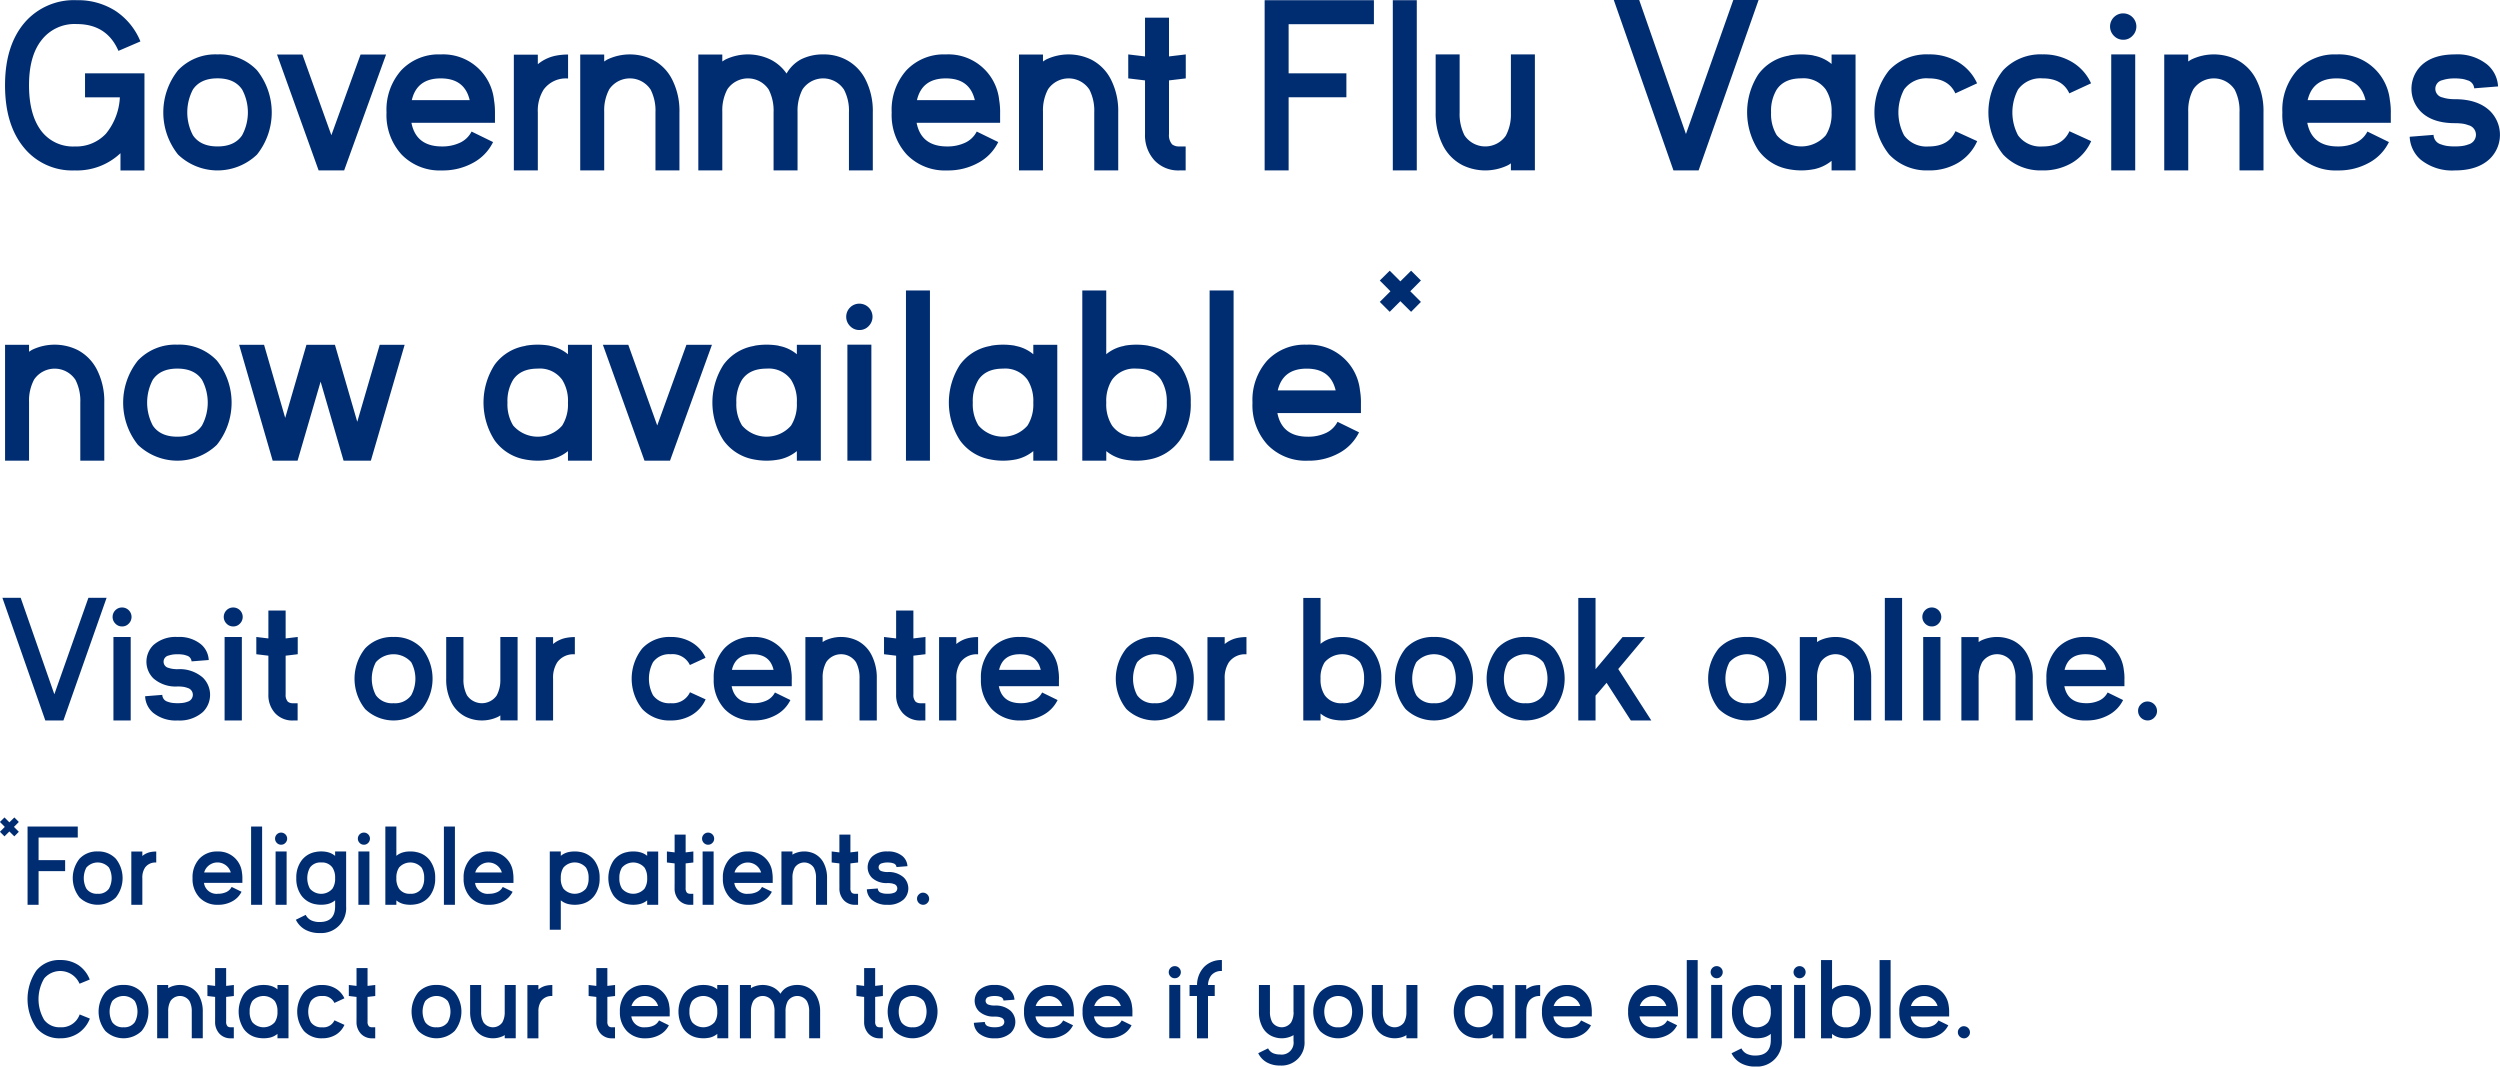 <svg xmlns="http://www.w3.org/2000/svg" width="516.781" height="220.468" viewBox="0 0 516.781 220.468">
  <defs>
    <style>
      .cls-1 {
        fill: #002d72;
        fill-rule: evenodd;
      }
    </style>
  </defs>
  <path id="Government_Flu_Vaccines_now_available_Visit_our_centre_or_boo_copy" data-name="Government Flu Vaccines now available*  Visit our centre or boo copy" class="cls-1" d="M257.574,298.041a12.861,12.861,0,0,1-10.525-4.738c-2.588-3.15-3.883-7.423-3.883-12.869q0-8.132,3.981-12.869a13.442,13.442,0,0,1,10.842-4.713,14.394,14.394,0,0,1,7.985,2.2,13.78,13.78,0,0,1,5.177,6.324l-4.542,1.954c-1.587-3.688-4.469-5.543-8.62-5.543a8.62,8.62,0,0,0-7.277,3.321c-1.734,2.2-2.588,5.3-2.588,9.328s0.83,7.13,2.466,9.353a8.209,8.209,0,0,0,6.984,3.3,8.4,8.4,0,0,0,6.447-2.637,12.81,12.81,0,0,0,2.881-7.521h-7.2v-4.957h12.284v20.073h-4.958v-3.566A13.091,13.091,0,0,1,257.574,298.041Zm29.516-4.958c2.344,0,4.029-.757,5.079-2.3a9.974,9.974,0,0,0,0-9.475c-1.05-1.538-2.735-2.3-5.079-2.3s-4.029.757-5.079,2.3a10.153,10.153,0,0,0,0,9.475C283.061,292.326,284.746,293.083,287.09,293.083Zm0-19.023a10.648,10.648,0,0,1,8.156,3.273,13.976,13.976,0,0,1,0,17.435,11.8,11.8,0,0,1-16.312,0,13.972,13.972,0,0,1,0-17.435A10.645,10.645,0,0,1,287.09,274.06Zm29.567,0.025h5.274l-8.669,23.956h-5.274l-8.6-23.956h5.25l5.983,16.678Zm10.593,9.426h11.965c-0.708-3-2.686-4.493-5.983-4.493S327.958,280.507,327.25,283.511Zm17.191,2.539V288.2H327.176c0.635,3.248,2.735,4.884,6.3,4.884a8.561,8.561,0,0,0,3.809-.806,5.092,5.092,0,0,0,2.32-2.271l4.444,2.174a9.666,9.666,0,0,1-4.151,4.3,12.9,12.9,0,0,1-6.422,1.563,10.957,10.957,0,0,1-8.327-3.273,12.1,12.1,0,0,1-3.126-8.718,12.274,12.274,0,0,1,3.052-8.717,10.648,10.648,0,0,1,8.156-3.273,10.552,10.552,0,0,1,11.014,9.451,14.4,14.4,0,0,1,.195,2.32v0.219Zm8.858,0v11.991h-4.957V274.109H353.3v1.978a8.42,8.42,0,0,1,3.566-1.734l0.244-.048a13.118,13.118,0,0,1,2.442-.22v4.957a5.674,5.674,0,0,0-5.055,2.3A8.17,8.17,0,0,0,353.3,286.05Zm23.66-10.94a9.363,9.363,0,0,1,4.127,4.176,14.331,14.331,0,0,1,1.489,6.764v11.991h-4.957V286.05a9.589,9.589,0,0,0-1-4.713,5.142,5.142,0,0,0-8.547-.073,9.212,9.212,0,0,0-1.05,4.616v12.161h-4.957V274.085h4.957v1.441c0.22-.147.44-0.293,0.659-0.416A10.777,10.777,0,0,1,376.959,275.11Zm14.475,10.77v12.161h-4.957V274.085h4.957v1.441c0.22-.147.44-0.293,0.659-0.416a10.777,10.777,0,0,1,9.28,0,8.885,8.885,0,0,1,3.345,2.906,7.61,7.61,0,0,1,2.931-2.906,10.053,10.053,0,0,1,4.639-1.05,9.913,9.913,0,0,1,4.64,1.05,9.358,9.358,0,0,1,4.127,4.176,14.331,14.331,0,0,1,1.49,6.764v11.991h-4.933V286.05a9.306,9.306,0,0,0-1.026-4.713,5.149,5.149,0,0,0-8.571-.048,9.642,9.642,0,0,0-1.026,4.664v12.088h-4.957V286.05a9.589,9.589,0,0,0-1-4.713,5.142,5.142,0,0,0-8.547-.073A9.223,9.223,0,0,0,391.434,285.88Zm40.235-2.369h11.965c-0.708-3-2.686-4.493-5.983-4.493S432.377,280.507,431.669,283.511Zm17.191,2.539V288.2H431.6c0.635,3.248,2.735,4.884,6.3,4.884a8.561,8.561,0,0,0,3.809-.806,5.1,5.1,0,0,0,2.32-2.271l4.444,2.174a9.666,9.666,0,0,1-4.151,4.3,12.9,12.9,0,0,1-6.422,1.563,10.96,10.96,0,0,1-8.328-3.273,12.105,12.105,0,0,1-3.125-8.718,12.274,12.274,0,0,1,3.052-8.717,10.648,10.648,0,0,1,8.156-3.273,10.552,10.552,0,0,1,11.014,9.451,14.4,14.4,0,0,1,.195,2.32v0.219Zm18.8-10.94a9.358,9.358,0,0,1,4.127,4.176,14.331,14.331,0,0,1,1.49,6.764v11.991h-4.958V286.05a9.578,9.578,0,0,0-1-4.713,5.142,5.142,0,0,0-8.547-.073,9.233,9.233,0,0,0-1.05,4.616v12.161h-4.957V274.085h4.957v1.441c0.22-.147.44-0.293,0.66-0.416A10.775,10.775,0,0,1,467.657,275.11Zm11.155,13.578v-9.255l-3.468-.415V274.06l3.468,0.416v-8.01h4.957v8.01l3.467-.416v4.958l-3.467.415v11.111a2.838,2.838,0,0,0,.659,2.124,2.305,2.305,0,0,0,1.49.415h1.294v4.958h-1.294a6.718,6.718,0,0,1-5.153-2.076,7.652,7.652,0,0,1-1.953-5.421v-1.856Zm24.73-25.836H526.13v4.957H508.5v10.159h11.941v4.957H508.5v15.116h-4.958V262.852Zm26.49,0h4.957v35.189h-4.957V262.852ZM544.51,296.99a9.3,9.3,0,0,1-4.127-4.151,14.5,14.5,0,0,1-1.489-6.789V274.06h4.957v11.99a9.691,9.691,0,0,0,1,4.738,5.173,5.173,0,0,0,8.547.073,9.31,9.31,0,0,0,1.05-4.64V274.06h4.957v23.956h-4.957v-1.441a4.881,4.881,0,0,1-.659.415A10.768,10.768,0,0,1,544.51,296.99ZM600.423,262.8h5.226l-12.4,35.238h-5.2L575.71,262.8h5.25l9.671,27.716Zm20.311,23.272v-0.049a8.167,8.167,0,0,0-1.2-4.713,5.674,5.674,0,0,0-5.055-2.3c-2.344,0-4.029.757-5.079,2.3a8.509,8.509,0,0,0-1.172,4.737,8.367,8.367,0,0,0,1.172,4.713,6.717,6.717,0,0,0,10.134.025A8.167,8.167,0,0,0,620.734,286.075Zm0-10.037v-1.953h4.957v23.956h-4.957v-1.978a8.422,8.422,0,0,1-3.541,1.709l-0.269.049a13.663,13.663,0,0,1-4.884,0l-0.268-.049a9.849,9.849,0,0,1-6.2-3.932,14.45,14.45,0,0,1,0-15.628,9.814,9.814,0,0,1,6.276-3.883l0.244-.073a14.706,14.706,0,0,1,4.786,0l0.245,0.073A8.023,8.023,0,0,1,620.734,276.038Zm20.067,22a10.645,10.645,0,0,1-8.156-3.273,13.972,13.972,0,0,1,0-17.435,10.645,10.645,0,0,1,8.156-3.273,11.476,11.476,0,0,1,6.056,1.563,9.808,9.808,0,0,1,3.956,4.42l-4.493,2.076c-0.953-2.076-2.809-3.1-5.519-3.1a5.72,5.72,0,0,0-5.08,2.3,10.161,10.161,0,0,0,0,9.475,5.72,5.72,0,0,0,5.08,2.3c2.735,0,4.591-1.05,5.543-3.15l4.493,2.051a9.887,9.887,0,0,1-3.931,4.469A11.665,11.665,0,0,1,640.8,298.041Zm23.559,0a10.648,10.648,0,0,1-8.156-3.273,13.976,13.976,0,0,1,0-17.435,10.648,10.648,0,0,1,8.156-3.273,11.471,11.471,0,0,1,6.056,1.563,9.8,9.8,0,0,1,3.956,4.42l-4.493,2.076c-0.952-2.076-2.808-3.1-5.519-3.1a5.718,5.718,0,0,0-5.079,2.3,10.161,10.161,0,0,0,0,9.475,5.718,5.718,0,0,0,5.079,2.3c2.735,0,4.591-1.05,5.543-3.15l4.494,2.051a9.884,9.884,0,0,1-3.932,4.469A11.663,11.663,0,0,1,664.36,298.041Zm16.673-27.009a2.581,2.581,0,0,1-1.929-.805,2.713,2.713,0,0,1,0-3.859,2.652,2.652,0,0,1,1.929-.781,2.711,2.711,0,0,1,1.9,4.64A2.528,2.528,0,0,1,681.033,271.032Zm-2.491,27.009V274.06H683.5v23.981h-4.958ZM704.4,275.11a9.358,9.358,0,0,1,4.127,4.176,14.331,14.331,0,0,1,1.49,6.764v11.991h-4.958V286.05a9.578,9.578,0,0,0-1-4.713,5.142,5.142,0,0,0-8.547-.073,9.233,9.233,0,0,0-1.05,4.616v12.161H689.5V274.085h4.957v1.441c0.22-.147.44-0.293,0.66-0.416A10.775,10.775,0,0,1,704.4,275.11Zm14.744,8.4H731.11c-0.708-3-2.686-4.493-5.983-4.493S719.852,280.507,719.144,283.511Zm17.191,2.539V288.2H719.071c0.635,3.248,2.735,4.884,6.3,4.884a8.563,8.563,0,0,0,3.81-.806,5.094,5.094,0,0,0,2.319-2.271l4.445,2.174a9.668,9.668,0,0,1-4.152,4.3,12.894,12.894,0,0,1-6.422,1.563,10.958,10.958,0,0,1-8.327-3.273,12.1,12.1,0,0,1-3.126-8.718,12.274,12.274,0,0,1,3.053-8.717,10.648,10.648,0,0,1,8.156-3.273,10.552,10.552,0,0,1,11.013,9.451,14.4,14.4,0,0,1,.2,2.32v0.219Zm13.23,7.033a11.818,11.818,0,0,0,1.367-.073,5.658,5.658,0,0,0,1.441-.342,2.088,2.088,0,0,0,1.563-2,2.042,2.042,0,0,0-1.563-1.978,5.658,5.658,0,0,0-1.441-.342,11.818,11.818,0,0,0-1.367-.073c-3.053,0-5.372-.782-6.96-2.32a6.723,6.723,0,0,1,0-9.573c1.588-1.538,3.907-2.32,6.96-2.32a9.789,9.789,0,0,1,6.74,2.125,6.365,6.365,0,0,1,2.2,4.493l-4.932.391a1.883,1.883,0,0,0-1.49-1.685,4.607,4.607,0,0,0-1.27-.293,10.014,10.014,0,0,0-1.245-.073,10.149,10.149,0,0,0-1.27.073,7.286,7.286,0,0,0-1.294.293,1.817,1.817,0,0,0,0,3.565,7.286,7.286,0,0,0,1.294.293,10.149,10.149,0,0,0,1.27.073q4.725,0,7.252,2.418a6.927,6.927,0,0,1,0,9.89q-2.526,2.418-7.252,2.418a10.313,10.313,0,0,1-7.082-2.247,6.622,6.622,0,0,1-2.246-4.713l4.932-.391a2.1,2.1,0,0,0,1.588,1.978,5.66,5.66,0,0,0,1.44.342A11.836,11.836,0,0,0,749.565,293.083Zm-491.5,42.027a9.358,9.358,0,0,1,4.127,4.176,14.331,14.331,0,0,1,1.49,6.764v11.991h-4.957V346.05a9.577,9.577,0,0,0-1-4.713,5.141,5.141,0,0,0-8.546-.073,9.212,9.212,0,0,0-1.05,4.616v12.161h-4.958V334.085h4.958v1.441c0.219-.147.439-0.293,0.659-0.416A10.775,10.775,0,0,1,258.062,335.11Zm20.727,17.973c2.344,0,4.029-.757,5.079-2.3a9.974,9.974,0,0,0,0-9.475c-1.05-1.538-2.735-2.3-5.079-2.3s-4.029.757-5.079,2.3a10.161,10.161,0,0,0,0,9.475C274.76,352.326,276.445,353.083,278.789,353.083Zm0-19.023a10.648,10.648,0,0,1,8.156,3.273,13.972,13.972,0,0,1,0,17.435,11.8,11.8,0,0,1-16.312,0,13.972,13.972,0,0,1,0-17.435A10.648,10.648,0,0,1,278.789,334.06Zm41.825,0.025h5.153l-6.984,23.956h-5.641L308.4,341.7l-4.762,16.337H298.49l-6.935-23.956h5.153l4.371,15.116,4.395-15.116h5.885l4.616,15.921Zm38.914,11.99v-0.049a8.167,8.167,0,0,0-1.2-4.713,5.674,5.674,0,0,0-5.055-2.3c-2.344,0-4.029.757-5.079,2.3a8.509,8.509,0,0,0-1.172,4.737,8.367,8.367,0,0,0,1.172,4.713,6.717,6.717,0,0,0,10.134.025A8.167,8.167,0,0,0,359.528,346.075Zm0-10.037v-1.953h4.957v23.956h-4.957v-1.978a8.422,8.422,0,0,1-3.541,1.709l-0.269.049a13.663,13.663,0,0,1-4.884,0l-0.268-.049a9.849,9.849,0,0,1-6.2-3.932,14.45,14.45,0,0,1,0-15.628,9.814,9.814,0,0,1,6.276-3.883l0.244-.073a14.706,14.706,0,0,1,4.786,0l0.245,0.073A8.023,8.023,0,0,1,359.528,336.038Zm24.487-1.953h5.275l-8.669,23.956h-5.275l-8.6-23.956H372l5.982,16.678Zm22.827,11.99v-0.049a8.167,8.167,0,0,0-1.2-4.713,5.674,5.674,0,0,0-5.055-2.3c-2.344,0-4.029.757-5.079,2.3a8.5,8.5,0,0,0-1.173,4.737,8.359,8.359,0,0,0,1.173,4.713,6.717,6.717,0,0,0,10.134.025A8.167,8.167,0,0,0,406.842,346.075Zm0-10.037v-1.953H411.8v23.956h-4.957v-1.978a8.416,8.416,0,0,1-3.541,1.709l-0.268.049a13.663,13.663,0,0,1-4.884,0l-0.269-.049a9.846,9.846,0,0,1-6.2-3.932,14.445,14.445,0,0,1,0-15.628,9.812,9.812,0,0,1,6.275-3.883l0.245-.073a14.706,14.706,0,0,1,4.786,0l0.244,0.073A8.023,8.023,0,0,1,406.842,336.038Zm12.936-5.006a2.581,2.581,0,0,1-1.929-.805,2.713,2.713,0,0,1,0-3.859,2.652,2.652,0,0,1,1.929-.781,2.711,2.711,0,0,1,1.9,4.64A2.528,2.528,0,0,1,419.778,331.032Zm-2.49,27.009V334.06h4.957v23.981h-4.957ZM429.4,322.852h4.957v35.189H429.4V322.852Zm26.322,23.223v-0.049a8.175,8.175,0,0,0-1.2-4.713,5.674,5.674,0,0,0-5.055-2.3c-2.345,0-4.03.757-5.08,2.3a8.509,8.509,0,0,0-1.172,4.737,8.367,8.367,0,0,0,1.172,4.713,6.718,6.718,0,0,0,10.135.025A8.175,8.175,0,0,0,455.719,346.075Zm0-10.037v-1.953h4.957v23.956h-4.957v-1.978a8.416,8.416,0,0,1-3.541,1.709l-0.268.049a13.663,13.663,0,0,1-4.884,0l-0.269-.049a9.846,9.846,0,0,1-6.2-3.932,14.445,14.445,0,0,1,0-15.628,9.812,9.812,0,0,1,6.275-3.883l0.245-.073a14.706,14.706,0,0,1,4.786,0l0.244,0.073A8.023,8.023,0,0,1,455.719,336.038Zm21.337,17.045a5.7,5.7,0,0,0,5.079-2.32,8.367,8.367,0,0,0,1.172-4.713,8.509,8.509,0,0,0-1.172-4.737c-1.05-1.538-2.735-2.3-5.079-2.3a5.674,5.674,0,0,0-5.055,2.3,8.167,8.167,0,0,0-1.2,4.713v0.049a8.167,8.167,0,0,0,1.2,4.713A5.674,5.674,0,0,0,477.056,353.083Zm11.208-7.033a12.851,12.851,0,0,1-2.271,7.79,9.968,9.968,0,0,1-6.227,3.932l-0.268.049a13.663,13.663,0,0,1-4.884,0l-0.245-.049a8.379,8.379,0,0,1-3.565-1.709v1.978h-4.957V322.852H470.8v13.186a7.993,7.993,0,0,1,3.639-1.709l0.219-.073a14.712,14.712,0,0,1,4.787,0l0.244,0.073a9.814,9.814,0,0,1,6.276,3.883A12.8,12.8,0,0,1,488.264,346.05Zm3.9-23.2h4.958v35.189h-4.958V322.852Zm14.088,20.659h11.966c-0.708-3-2.686-4.493-5.983-4.493S506.962,340.507,506.253,343.511Zm17.192,2.539V348.2H506.18c0.635,3.248,2.735,4.884,6.3,4.884a8.563,8.563,0,0,0,3.81-.806,5.1,5.1,0,0,0,2.32-2.271l4.444,2.174a9.666,9.666,0,0,1-4.151,4.3,12.9,12.9,0,0,1-6.423,1.563,10.958,10.958,0,0,1-8.327-3.273,12.105,12.105,0,0,1-3.125-8.718,12.274,12.274,0,0,1,3.052-8.717,10.648,10.648,0,0,1,8.156-3.273,10.552,10.552,0,0,1,11.013,9.451,14.284,14.284,0,0,1,.2,2.32v0.219Zm10.372-27.276,2.027,2.027-2.2,2.222,2.2,2.2-2.027,2.051-2.222-2.2-2.2,2.2-2.051-2.051,2.2-2.2-2.2-2.222,2.051-2.027,2.2,2.2ZM260.4,386.385h3.76l-8.926,25.356h-3.743l-8.873-25.356H246.4l6.959,19.943Zm6.967,5.921a1.855,1.855,0,0,1-1.388-.58,1.951,1.951,0,0,1,0-2.776,1.908,1.908,0,0,1,1.388-.562,1.95,1.95,0,0,1,1.37,3.338A1.816,1.816,0,0,1,267.368,392.306Zm-1.793,19.435V394.485h3.568v17.256h-3.568Zm13.27-3.568a8.581,8.581,0,0,0,.984-0.052,4.084,4.084,0,0,0,1.036-.246,1.5,1.5,0,0,0,1.125-1.441,1.468,1.468,0,0,0-1.125-1.423,4.042,4.042,0,0,0-1.036-.246,8.35,8.35,0,0,0-.984-0.053,6.919,6.919,0,0,1-5.008-1.669,4.837,4.837,0,0,1,0-6.889,6.919,6.919,0,0,1,5.008-1.669,7.04,7.04,0,0,1,4.849,1.529,4.579,4.579,0,0,1,1.582,3.233l-3.55.281a1.353,1.353,0,0,0-1.072-1.212,3.3,3.3,0,0,0-.913-0.211,7.258,7.258,0,0,0-.9-0.053,7.345,7.345,0,0,0-.914.053,5.258,5.258,0,0,0-.931.211,1.307,1.307,0,0,0,0,2.565,5.258,5.258,0,0,0,.931.211,7.345,7.345,0,0,0,.914.053,7.258,7.258,0,0,1,5.218,1.739,4.985,4.985,0,0,1,0,7.117,7.254,7.254,0,0,1-5.218,1.74,7.417,7.417,0,0,1-5.1-1.617,4.765,4.765,0,0,1-1.617-3.391l3.55-.282a1.506,1.506,0,0,0,1.142,1.424,4.092,4.092,0,0,0,1.037.246A8.556,8.556,0,0,0,278.845,408.173Zm11.5-15.867a1.856,1.856,0,0,1-1.388-.58,1.951,1.951,0,0,1,0-2.776,1.91,1.91,0,0,1,1.388-.562,1.95,1.95,0,0,1,1.371,3.338A1.818,1.818,0,0,1,290.342,392.306Zm-1.792,19.435V394.485h3.567v17.256H288.55Zm9.052-6.73v-6.66l-2.495-.3v-3.567l2.495,0.3V389.02h3.567v5.764l2.5-.3v3.567l-2.5.3v8a2.044,2.044,0,0,0,.474,1.529,1.664,1.664,0,0,0,1.072.3h0.932v3.568h-0.932a4.831,4.831,0,0,1-3.707-1.494,5.5,5.5,0,0,1-1.406-3.9v-1.335Zm25.873,3.162a4.094,4.094,0,0,0,3.655-1.651,7.179,7.179,0,0,0,0-6.818,4.869,4.869,0,0,0-7.31,0,7.307,7.307,0,0,0,0,6.818A4.094,4.094,0,0,0,323.475,408.173Zm0-13.688a7.665,7.665,0,0,1,5.869,2.355,10.058,10.058,0,0,1,0,12.546,8.491,8.491,0,0,1-11.738,0,10.054,10.054,0,0,1,0-12.546A7.662,7.662,0,0,1,323.475,394.485Zm14.925,16.5A6.682,6.682,0,0,1,335.431,408a10.425,10.425,0,0,1-1.072-4.885v-8.628h3.567v8.628a6.977,6.977,0,0,0,.72,3.409,3.722,3.722,0,0,0,6.15.052,6.7,6.7,0,0,0,.756-3.338v-8.751h3.567v17.238h-3.567v-1.037a3.486,3.486,0,0,1-.475.3A7.749,7.749,0,0,1,338.4,410.985Zm18.053-7.872v8.628h-3.567V394.52h3.567v1.424a6.035,6.035,0,0,1,2.565-1.248l0.176-.035a9.42,9.42,0,0,1,1.757-.158v3.567a4.082,4.082,0,0,0-3.637,1.651A5.881,5.881,0,0,0,356.453,403.113Zm24.309,8.628a7.662,7.662,0,0,1-5.869-2.355,10.054,10.054,0,0,1,0-12.546,7.662,7.662,0,0,1,5.869-2.355,8.254,8.254,0,0,1,4.358,1.125,7.049,7.049,0,0,1,2.846,3.18l-3.233,1.494a3.948,3.948,0,0,0-3.971-2.232,4.116,4.116,0,0,0-3.655,1.652,7.314,7.314,0,0,0,0,6.818,4.115,4.115,0,0,0,3.655,1.651,3.958,3.958,0,0,0,3.989-2.266l3.233,1.476a7.118,7.118,0,0,1-2.829,3.215A8.389,8.389,0,0,1,380.762,411.741Zm12.658-10.456h8.61c-0.51-2.161-1.933-3.233-4.3-3.233S393.929,399.124,393.42,401.285Zm12.37,1.828v1.546H393.367c0.457,2.337,1.968,3.514,4.533,3.514a6.179,6.179,0,0,0,2.742-.579,3.673,3.673,0,0,0,1.669-1.635l3.2,1.564a6.952,6.952,0,0,1-2.987,3.093,9.277,9.277,0,0,1-4.622,1.125,7.884,7.884,0,0,1-5.991-2.355,8.708,8.708,0,0,1-2.25-6.273,8.832,8.832,0,0,1,2.2-6.273,7.662,7.662,0,0,1,5.869-2.355,7.594,7.594,0,0,1,7.925,6.8,10.461,10.461,0,0,1,.14,1.67v0.158Zm13.537-7.872a6.729,6.729,0,0,1,2.97,3,10.318,10.318,0,0,1,1.072,4.868v8.628H419.8v-8.628a6.894,6.894,0,0,0-.721-3.392,3.7,3.7,0,0,0-6.15-.052,6.628,6.628,0,0,0-.755,3.321v8.751h-3.567V394.5h3.567v1.036c0.158-.1.316-0.21,0.474-0.3A7.749,7.749,0,0,1,419.327,395.241Zm8.036,9.77v-6.66l-2.5-.3v-3.567l2.5,0.3V389.02h3.568v5.764l2.5-.3v3.567l-2.5.3v8a2.044,2.044,0,0,0,.474,1.529,1.66,1.66,0,0,0,1.072.3h0.931v3.568h-0.931a4.834,4.834,0,0,1-3.708-1.494,5.508,5.508,0,0,1-1.406-3.9v-1.335Zm12.445-1.9v8.628h-3.567V394.52h3.567v1.424a6.039,6.039,0,0,1,2.566-1.248l0.176-.035a9.42,9.42,0,0,1,1.757-.158v3.567a4.082,4.082,0,0,0-3.638,1.651A5.889,5.889,0,0,0,439.808,403.113Zm8.842-1.828h8.61c-0.509-2.161-1.933-3.233-4.305-3.233S449.16,399.124,448.65,401.285Zm12.371,1.828v1.546H448.6c0.457,2.337,1.968,3.514,4.534,3.514a6.174,6.174,0,0,0,2.741-.579,3.668,3.668,0,0,0,1.669-1.635l3.2,1.564a6.952,6.952,0,0,1-2.987,3.093,9.276,9.276,0,0,1-4.621,1.125,7.886,7.886,0,0,1-5.992-2.355,8.708,8.708,0,0,1-2.249-6.273,8.836,8.836,0,0,1,2.2-6.273,7.665,7.665,0,0,1,5.869-2.355,7.594,7.594,0,0,1,7.925,6.8,10.346,10.346,0,0,1,.141,1.67v0.158Zm19.813,5.06a4.094,4.094,0,0,0,3.655-1.651,7.179,7.179,0,0,0,0-6.818,4.869,4.869,0,0,0-7.31,0,7.314,7.314,0,0,0,0,6.818A4.094,4.094,0,0,0,480.834,408.173Zm0-13.688a7.663,7.663,0,0,1,5.869,2.355,10.058,10.058,0,0,1,0,12.546,8.491,8.491,0,0,1-11.738,0,10.058,10.058,0,0,1,0-12.546A7.665,7.665,0,0,1,480.834,394.485Zm14.451,8.628v8.628h-3.567V394.52h3.567v1.424a6.035,6.035,0,0,1,2.565-1.248l0.176-.035a9.42,9.42,0,0,1,1.757-.158v3.567a4.081,4.081,0,0,0-3.637,1.651A5.881,5.881,0,0,0,495.285,403.113Zm24.309,5.06a4.105,4.105,0,0,0,3.655-1.669,6.019,6.019,0,0,0,.843-3.391,6.124,6.124,0,0,0-.843-3.409,4.85,4.85,0,0,0-7.293,0,5.883,5.883,0,0,0-.861,3.391v0.035a5.887,5.887,0,0,0,.861,3.392A4.082,4.082,0,0,0,519.594,408.173Zm8.065-5.06a9.249,9.249,0,0,1-1.634,5.605,7.168,7.168,0,0,1-4.481,2.829l-0.193.035a9.787,9.787,0,0,1-3.514,0l-0.176-.035a6.012,6.012,0,0,1-2.566-1.23v1.424h-3.567V386.42H515.1v9.488a5.752,5.752,0,0,1,2.619-1.23l0.158-.052a10.586,10.586,0,0,1,3.444,0l0.175,0.052a7.062,7.062,0,0,1,4.516,2.794A9.214,9.214,0,0,1,527.659,403.113Zm10.884,5.06a4.094,4.094,0,0,0,3.655-1.651,7.179,7.179,0,0,0,0-6.818,4.869,4.869,0,0,0-7.31,0,7.314,7.314,0,0,0,0,6.818A4.094,4.094,0,0,0,538.543,408.173Zm0-13.688a7.665,7.665,0,0,1,5.869,2.355,10.058,10.058,0,0,1,0,12.546,8.491,8.491,0,0,1-11.738,0,10.058,10.058,0,0,1,0-12.546A7.662,7.662,0,0,1,538.543,394.485Zm18.949,13.688a4.094,4.094,0,0,0,3.655-1.651,7.179,7.179,0,0,0,0-6.818,4.869,4.869,0,0,0-7.31,0,7.314,7.314,0,0,0,0,6.818A4.094,4.094,0,0,0,557.492,408.173Zm0-13.688a7.662,7.662,0,0,1,5.869,2.355,10.054,10.054,0,0,1,0,12.546,8.491,8.491,0,0,1-11.738,0,10.058,10.058,0,0,1,0-12.546A7.665,7.665,0,0,1,557.492,394.485Zm14.451,12.125v5.131h-3.567V386.42h3.567v14.725q1.9-2.241,5.588-6.642h4.639q-4.033,4.823-5.535,6.607l6.835,10.631h-4.235l-5.008-7.785C573.015,405.38,572.259,406.276,571.943,406.61Zm31.34,1.563a4.094,4.094,0,0,0,3.655-1.651,7.179,7.179,0,0,0,0-6.818,4.869,4.869,0,0,0-7.31,0,7.314,7.314,0,0,0,0,6.818A4.094,4.094,0,0,0,603.283,408.173Zm0-13.688a7.662,7.662,0,0,1,5.869,2.355,10.058,10.058,0,0,1,0,12.546,8.491,8.491,0,0,1-11.738,0,10.058,10.058,0,0,1,0-12.546A7.665,7.665,0,0,1,603.283,394.485Zm21.6,0.756a6.732,6.732,0,0,1,2.969,3,10.306,10.306,0,0,1,1.072,4.868v8.628H625.36v-8.628a6.906,6.906,0,0,0-.72-3.392,3.7,3.7,0,0,0-6.151-.052,6.628,6.628,0,0,0-.755,3.321v8.751h-3.567V394.5h3.567v1.036c0.158-.1.316-0.21,0.474-0.3A7.752,7.752,0,0,1,624.886,395.241Zm6.859-8.821h3.567v25.321h-3.567V386.42Zm9.72,5.886a1.855,1.855,0,0,1-1.388-.58,1.951,1.951,0,0,1,0-2.776,1.908,1.908,0,0,1,1.388-.562,1.95,1.95,0,0,1,1.37,3.338A1.816,1.816,0,0,1,641.465,392.306Zm-1.792,19.435V394.485h3.567v17.256h-3.567Zm18.611-16.5a6.729,6.729,0,0,1,2.97,3,10.318,10.318,0,0,1,1.071,4.868v8.628h-3.567v-8.628a6.906,6.906,0,0,0-.72-3.392,3.7,3.7,0,0,0-6.15-.052,6.638,6.638,0,0,0-.756,3.321v8.751h-3.567V394.5h3.567v1.036c0.158-.1.317-0.21,0.475-0.3A7.749,7.749,0,0,1,658.284,395.241Zm10.62,6.044h8.61c-0.51-2.161-1.933-3.233-4.305-3.233S669.413,399.124,668.9,401.285Zm12.37,1.828v1.546H668.851c0.457,2.337,1.968,3.514,4.533,3.514a6.179,6.179,0,0,0,2.742-.579,3.673,3.673,0,0,0,1.669-1.635l3.2,1.564a6.952,6.952,0,0,1-2.987,3.093,9.277,9.277,0,0,1-4.622,1.125,7.888,7.888,0,0,1-5.992-2.355,8.712,8.712,0,0,1-2.249-6.273,8.832,8.832,0,0,1,2.2-6.273,7.662,7.662,0,0,1,5.869-2.355,7.594,7.594,0,0,1,7.925,6.8,10.461,10.461,0,0,1,.14,1.67v0.158Zm4.787,4.709a1.981,1.981,0,0,1,1.95,1.95,1.857,1.857,0,0,1-.58,1.389,1.821,1.821,0,0,1-1.37.58,1.979,1.979,0,0,1-1.968-1.969,1.82,1.82,0,0,1,.579-1.37A1.857,1.857,0,0,1,686.061,407.822ZM245.086,431.789l0.931,0.932-1.01,1.022,1.01,1.01-0.931.943-1.022-1.01-1.01,1.01-0.943-.943,1.01-1.01-1.01-1.022,0.943-.932,1.01,1.011Zm2.73,1.875H258.2v2.279h-8.1v4.67h5.489v2.279H250.1v6.949h-2.279V433.664Zm14.5,13.9a2.613,2.613,0,0,0,2.335-1.056,4.585,4.585,0,0,0,0-4.355,3.111,3.111,0,0,0-4.67,0,4.676,4.676,0,0,0,0,4.355A2.615,2.615,0,0,0,262.312,447.562Zm0-8.745a4.9,4.9,0,0,1,3.75,1.5,6.425,6.425,0,0,1,0,8.015,5.423,5.423,0,0,1-7.5,0,6.425,6.425,0,0,1,0-8.015A4.9,4.9,0,0,1,262.312,438.817Zm9.233,5.512v5.512h-2.279v-11h2.279v0.91a3.859,3.859,0,0,1,1.639-.8l0.112-.022a6.084,6.084,0,0,1,1.123-.1v2.279a2.608,2.608,0,0,0-2.324,1.055A3.759,3.759,0,0,0,271.545,444.329Zm12.78-1.168h5.5A2.864,2.864,0,0,0,284.325,443.161Zm7.9,1.168v0.988h-7.937a2.607,2.607,0,0,0,2.9,2.245,3.939,3.939,0,0,0,1.751-.371,2.34,2.34,0,0,0,1.066-1.044l2.044,1a4.442,4.442,0,0,1-1.909,1.976,5.924,5.924,0,0,1-2.952.719,5.038,5.038,0,0,1-3.828-1.5,5.564,5.564,0,0,1-1.437-4.007,5.642,5.642,0,0,1,1.4-4.008,4.9,4.9,0,0,1,3.749-1.5,4.849,4.849,0,0,1,5.063,4.344,6.63,6.63,0,0,1,.09,1.067v0.1Zm1.8-10.665h2.279v16.177h-2.279V433.664Zm6.21,3.761a1.187,1.187,0,0,1-.887-0.371,1.247,1.247,0,0,1,0-1.773,1.22,1.22,0,0,1,.887-0.36,1.247,1.247,0,0,1,.876,2.133A1.163,1.163,0,0,1,300.239,437.425Zm-1.145,12.416V438.817h2.279v11.024h-2.279Zm9.432-8.745a2.621,2.621,0,0,0-2.335,1.066,4.564,4.564,0,0,0,0,4.344,3.075,3.075,0,0,0,4.658,0,3.687,3.687,0,0,0,.55-2.155v-0.045a3.736,3.736,0,0,0-.55-2.155A2.607,2.607,0,0,0,308.526,441.1Zm-1.123,8.643-0.123-.022a4.612,4.612,0,0,1-2.863-1.8,5.942,5.942,0,0,1-1.044-3.592,5.879,5.879,0,0,1,1.055-3.593,4.573,4.573,0,0,1,2.885-1.8l0.112-.022a6.046,6.046,0,0,1,2.2,0l0.1,0.022a3.8,3.8,0,0,1,1.672.8v-0.909h2.279v11.349a5.158,5.158,0,0,1-5.489,5.512,6.03,6.03,0,0,1-2.986-.707,4.7,4.7,0,0,1-1.92-2.043l2.043-1.01a2.421,2.421,0,0,0,1.291,1.2,4.008,4.008,0,0,0,1.572.28c2.144,0,3.21-1.077,3.21-3.233v-1.246a3.842,3.842,0,0,1-1.639.786l-0.123.022a5.786,5.786,0,0,1-1.111.1A6,6,0,0,1,307.4,449.739Zm9.951-12.314a1.184,1.184,0,0,1-.886-0.371,1.251,1.251,0,1,1,1.762,0A1.163,1.163,0,0,1,317.354,437.425Zm-1.145,12.416V438.817h2.279v11.024h-2.279Zm10.723-2.279a2.622,2.622,0,0,0,2.335-1.067,3.838,3.838,0,0,0,.539-2.166,3.9,3.9,0,0,0-.539-2.178,3.1,3.1,0,0,0-4.658,0,3.75,3.75,0,0,0-.55,2.166v0.023a3.748,3.748,0,0,0,.55,2.166A2.6,2.6,0,0,0,326.932,447.562Zm5.153-3.233a5.91,5.91,0,0,1-1.044,3.581,4.581,4.581,0,0,1-2.863,1.807l-0.123.022a6.228,6.228,0,0,1-2.245,0l-0.112-.022a3.842,3.842,0,0,1-1.639-.786v0.91H321.78V433.664h2.279v6.062a3.672,3.672,0,0,1,1.672-.786l0.1-.033a6.767,6.767,0,0,1,2.2,0l0.113,0.033a4.514,4.514,0,0,1,2.885,1.785A5.888,5.888,0,0,1,332.085,444.329Zm1.8-10.665h2.279v16.177h-2.279V433.664Zm6.479,9.5h5.5A2.864,2.864,0,0,0,340.365,443.161Zm7.9,1.168v0.988h-7.937a2.607,2.607,0,0,0,2.9,2.245,3.939,3.939,0,0,0,1.751-.371,2.34,2.34,0,0,0,1.066-1.044l2.043,1a4.439,4.439,0,0,1-1.908,1.976,5.924,5.924,0,0,1-2.952.719,5.038,5.038,0,0,1-3.828-1.5,5.564,5.564,0,0,1-1.437-4.007,5.642,5.642,0,0,1,1.4-4.008,4.9,4.9,0,0,1,3.749-1.5,4.849,4.849,0,0,1,5.063,4.344,6.63,6.63,0,0,1,.09,1.067v0.1Zm9.785-.023v0.045a3.694,3.694,0,0,0,.55,2.155,3.087,3.087,0,0,0,4.659-.011,3.846,3.846,0,0,0,.539-2.166,3.886,3.886,0,0,0-.539-2.178,3.087,3.087,0,0,0-4.659-.011A3.756,3.756,0,0,0,358.053,444.306Zm1.774,5.433-0.1-.022a3.806,3.806,0,0,1-1.673-.8v6.073h-2.279V438.817h2.279v0.909a3.842,3.842,0,0,1,1.639-.786l0.112-.022a6.294,6.294,0,0,1,2.246,0l0.123,0.022a4.615,4.615,0,0,1,2.863,1.8,5.947,5.947,0,0,1,1.044,3.593,5.868,5.868,0,0,1-1.056,3.592,4.57,4.57,0,0,1-2.885,1.8l-0.112.022A5.982,5.982,0,0,1,359.827,449.739Zm16.08-5.4v-0.023a3.75,3.75,0,0,0-.55-2.166,3.1,3.1,0,0,0-4.659,0,3.911,3.911,0,0,0-.538,2.178,3.846,3.846,0,0,0,.538,2.166,3.087,3.087,0,0,0,4.659.011A3.748,3.748,0,0,0,375.907,444.34Zm0-4.614v-0.9h2.279v11.013h-2.279v-0.91a3.861,3.861,0,0,1-1.628.786l-0.123.022a6.228,6.228,0,0,1-2.245,0l-0.124-.022a4.527,4.527,0,0,1-2.851-1.807,6.644,6.644,0,0,1,0-7.185,4.512,4.512,0,0,1,2.885-1.785l0.112-.033a6.773,6.773,0,0,1,2.2,0l0.112,0.033A3.685,3.685,0,0,1,375.907,439.726Zm5.674,5.815v-4.255l-1.594-.19v-2.279l1.594,0.191v-3.682h2.279v3.682l1.594-.191V441.1l-1.594.19v5.108a1.306,1.306,0,0,0,.3.977,1.064,1.064,0,0,0,.685.191h0.595v2.279h-0.595a3.088,3.088,0,0,1-2.369-.955,3.516,3.516,0,0,1-.9-2.492v-0.853Zm6.93-8.116a1.186,1.186,0,0,1-.887-0.371,1.245,1.245,0,0,1,0-1.773,1.218,1.218,0,0,1,.887-0.36,1.248,1.248,0,0,1,1.246,1.246,1.2,1.2,0,0,1-.371.887A1.161,1.161,0,0,1,388.511,437.425Zm-1.145,12.416V438.817h2.278v11.024h-2.278Zm6.591-6.68h5.5A2.864,2.864,0,0,0,393.957,443.161Zm7.9,1.168v0.988h-7.937a2.606,2.606,0,0,0,2.9,2.245,3.941,3.941,0,0,0,1.752-.371,2.34,2.34,0,0,0,1.066-1.044l2.043,1a4.439,4.439,0,0,1-1.908,1.976,5.928,5.928,0,0,1-2.953.719,5.041,5.041,0,0,1-3.828-1.5,5.564,5.564,0,0,1-1.436-4.007,5.642,5.642,0,0,1,1.4-4.008,4.9,4.9,0,0,1,3.749-1.5,4.849,4.849,0,0,1,5.063,4.344,6.63,6.63,0,0,1,.09,1.067v0.1Zm8.649-5.03a4.308,4.308,0,0,1,1.9,1.92,6.589,6.589,0,0,1,.685,3.11v5.512h-2.279v-5.512a4.407,4.407,0,0,0-.46-2.167,2.364,2.364,0,0,0-3.929-.034,4.23,4.23,0,0,0-.483,2.122v5.591h-2.279V438.828h2.279v0.662c0.1-.067.2-0.134,0.3-0.191A4.961,4.961,0,0,1,410.509,439.3Zm5.134,6.242v-4.255l-1.594-.19v-2.279l1.594,0.191v-3.682h2.279v3.682l1.594-.191V441.1l-1.594.19v5.108a1.306,1.306,0,0,0,.3.977,1.064,1.064,0,0,0,.685.191h0.595v2.279H418.91a3.088,3.088,0,0,1-2.369-.955,3.516,3.516,0,0,1-.9-2.492v-0.853Zm9.961,2.021a5.548,5.548,0,0,0,.628-0.034,2.658,2.658,0,0,0,.663-0.157,0.961,0.961,0,0,0,.718-0.921,0.939,0.939,0,0,0-.718-0.909,2.614,2.614,0,0,0-.663-0.157,5.324,5.324,0,0,0-.628-0.034,4.423,4.423,0,0,1-3.2-1.066,3.092,3.092,0,0,1,0-4.4,4.423,4.423,0,0,1,3.2-1.066,4.5,4.5,0,0,1,3.1.976,2.927,2.927,0,0,1,1.01,2.066l-2.267.18a0.866,0.866,0,0,0-.685-0.775,2.162,2.162,0,0,0-.584-0.135,4.711,4.711,0,0,0-.572-0.033,4.76,4.76,0,0,0-.584.033,3.387,3.387,0,0,0-.595.135,0.835,0.835,0,0,0,0,1.639,3.387,3.387,0,0,0,.595.135,4.76,4.76,0,0,0,.584.033,4.636,4.636,0,0,1,3.334,1.112,3.185,3.185,0,0,1,0,4.546,4.636,4.636,0,0,1-3.334,1.112,4.739,4.739,0,0,1-3.256-1.033,3.045,3.045,0,0,1-1.033-2.167l2.268-.179a0.963,0.963,0,0,0,.73.909,2.638,2.638,0,0,0,.662.157A5.553,5.553,0,0,0,425.6,447.562Zm7.346-.225a1.267,1.267,0,0,1,1.246,1.246,1.187,1.187,0,0,1-.371.887,1.161,1.161,0,0,1-.875.371,1.267,1.267,0,0,1-1.258-1.258,1.16,1.16,0,0,1,.371-0.875A1.186,1.186,0,0,1,432.95,447.337ZM254.608,475.162a3.961,3.961,0,0,0,3.985-2.65l2.11,0.854a6.385,6.385,0,0,1-2.38,3.008,6.562,6.562,0,0,1-3.715,1.067,6.127,6.127,0,0,1-4.962-2.178,10.478,10.478,0,0,1,0-11.832,6.119,6.119,0,0,1,4.962-2.167,6.6,6.6,0,0,1,3.7,1.033,6.373,6.373,0,0,1,2.369,3l-2.111.865a4.345,4.345,0,0,0-7.3-1.1,8.415,8.415,0,0,0,0,8.588A3.979,3.979,0,0,0,254.608,475.162Zm13.05,0a2.614,2.614,0,0,0,2.335-1.056,4.585,4.585,0,0,0,0-4.355,3.111,3.111,0,0,0-4.67,0,4.668,4.668,0,0,0,0,4.355A2.614,2.614,0,0,0,267.658,475.162Zm0-8.745a4.894,4.894,0,0,1,3.749,1.5,6.421,6.421,0,0,1,0,8.015,5.422,5.422,0,0,1-7.5,0,6.421,6.421,0,0,1,0-8.015A4.894,4.894,0,0,1,267.658,466.417Zm13.8,0.483a4.3,4.3,0,0,1,1.9,1.919,6.592,6.592,0,0,1,.684,3.11v5.512h-2.278v-5.512a4.406,4.406,0,0,0-.461-2.167,2.364,2.364,0,0,0-3.929-.034,4.241,4.241,0,0,0-.482,2.122v5.591h-2.279V466.428h2.279v0.662c0.1-.067.2-0.134,0.3-0.19A4.951,4.951,0,0,1,281.46,466.9Zm5.134,6.241v-4.255L285,468.7v-2.279l1.594,0.191v-3.682h2.279v3.682l1.594-.191V468.7l-1.594.19v5.108a1.306,1.306,0,0,0,.3.977,1.064,1.064,0,0,0,.685.191h0.6v2.279h-0.6a3.088,3.088,0,0,1-2.369-.955,3.516,3.516,0,0,1-.9-2.492v-0.853Zm12.89-1.2v-0.023a3.758,3.758,0,0,0-.55-2.166,3.1,3.1,0,0,0-4.659,0,3.911,3.911,0,0,0-.539,2.178,3.846,3.846,0,0,0,.539,2.166,3.087,3.087,0,0,0,4.659.011A3.756,3.756,0,0,0,299.484,471.94Zm0-4.614v-0.9h2.279v11.013h-2.279v-0.91a3.861,3.861,0,0,1-1.628.786l-0.123.022a6.228,6.228,0,0,1-2.245,0l-0.124-.022a4.527,4.527,0,0,1-2.851-1.807,6.644,6.644,0,0,1,0-7.185,4.512,4.512,0,0,1,2.885-1.785l0.112-.033a6.767,6.767,0,0,1,2.2,0l0.113,0.033A3.69,3.69,0,0,1,299.484,467.326Zm9.233,10.115a4.9,4.9,0,0,1-3.75-1.5,6.425,6.425,0,0,1,0-8.015,4.9,4.9,0,0,1,3.75-1.5,5.281,5.281,0,0,1,2.784.718,4.511,4.511,0,0,1,1.818,2.032l-2.065.954a2.522,2.522,0,0,0-2.537-1.425,2.627,2.627,0,0,0-2.335,1.055,4.668,4.668,0,0,0,0,4.355,2.626,2.626,0,0,0,2.335,1.056,2.528,2.528,0,0,0,2.548-1.448l2.065,0.943a4.55,4.55,0,0,1-1.807,2.054A5.358,5.358,0,0,1,308.717,477.441Zm7.11-4.3v-4.255l-1.594-.19v-2.279l1.594,0.191v-3.682h2.279v3.682l1.594-.191V468.7l-1.594.19v5.108a1.306,1.306,0,0,0,.3.977,1.064,1.064,0,0,0,.685.191h0.6v2.279h-0.6a3.088,3.088,0,0,1-2.369-.955,3.516,3.516,0,0,1-.9-2.492v-0.853Zm16.53,2.021a2.615,2.615,0,0,0,2.335-1.056,4.585,4.585,0,0,0,0-4.355,3.111,3.111,0,0,0-4.67,0,4.668,4.668,0,0,0,0,4.355A2.613,2.613,0,0,0,332.357,475.162Zm0-8.745a4.9,4.9,0,0,1,3.749,1.5,6.425,6.425,0,0,1,0,8.015,5.423,5.423,0,0,1-7.5,0,6.425,6.425,0,0,1,0-8.015A4.9,4.9,0,0,1,332.357,466.417Zm9.535,10.541a4.278,4.278,0,0,1-1.9-1.909,6.662,6.662,0,0,1-.684-3.12v-5.512h2.278v5.512a4.437,4.437,0,0,0,.461,2.177,2.377,2.377,0,0,0,3.929.034,4.283,4.283,0,0,0,.482-2.133v-5.59h2.279v11.012h-2.279v-0.662a2.2,2.2,0,0,1-.3.191A4.951,4.951,0,0,1,341.892,476.958Zm11.534-5.029v5.512h-2.279v-11h2.279v0.91a3.846,3.846,0,0,1,1.639-.8l0.112-.023a6.092,6.092,0,0,1,1.123-.1v2.279a2.61,2.61,0,0,0-2.324,1.055A3.759,3.759,0,0,0,353.426,471.929Zm11.972,1.212v-4.255l-1.594-.19v-2.279l1.594,0.191v-3.682h2.279v3.682l1.594-.191V468.7l-1.594.19v5.108a1.306,1.306,0,0,0,.3.977,1.064,1.064,0,0,0,.685.191h0.595v2.279h-0.595a3.088,3.088,0,0,1-2.369-.955,3.516,3.516,0,0,1-.9-2.492v-0.853Zm7.266-2.38h5.5A2.864,2.864,0,0,0,372.664,470.761Zm7.9,1.168v0.988H372.63a2.607,2.607,0,0,0,2.9,2.245,3.939,3.939,0,0,0,1.751-.371,2.34,2.34,0,0,0,1.066-1.044l2.043,1a4.439,4.439,0,0,1-1.908,1.976,5.924,5.924,0,0,1-2.952.719,5.038,5.038,0,0,1-3.828-1.5,5.56,5.56,0,0,1-1.437-4.007,5.642,5.642,0,0,1,1.4-4.008,4.9,4.9,0,0,1,3.749-1.5,4.849,4.849,0,0,1,5.063,4.344,6.63,6.63,0,0,1,.09,1.067v0.1Zm9.828,0.011v-0.023a3.75,3.75,0,0,0-.551-2.166,3.1,3.1,0,0,0-4.658,0,3.911,3.911,0,0,0-.539,2.178,3.846,3.846,0,0,0,.539,2.166,3.086,3.086,0,0,0,4.658.011A3.748,3.748,0,0,0,390.4,471.94Zm0-4.614v-0.9h2.278v11.013H390.4v-0.91a3.873,3.873,0,0,1-1.628.786l-0.124.022a6.228,6.228,0,0,1-2.245,0l-0.123-.022a4.527,4.527,0,0,1-2.852-1.807,6.644,6.644,0,0,1,0-7.185,4.517,4.517,0,0,1,2.885-1.785l0.113-.033a6.767,6.767,0,0,1,2.2,0l0.112,0.033A3.694,3.694,0,0,1,390.4,467.326Zm6.965,4.524v5.591h-2.279V466.428h2.279v0.662c0.1-.067.2-0.134,0.3-0.19a4.951,4.951,0,0,1,4.266,0,4.092,4.092,0,0,1,1.538,1.335,3.493,3.493,0,0,1,1.347-1.335,4.616,4.616,0,0,1,2.133-.483,4.553,4.553,0,0,1,2.133.483,4.3,4.3,0,0,1,1.9,1.919,6.592,6.592,0,0,1,.684,3.11v5.512h-2.267v-5.512a4.271,4.271,0,0,0-.472-2.167,2.367,2.367,0,0,0-3.94-.022,4.427,4.427,0,0,0-.471,2.144v5.557h-2.279v-5.512a4.407,4.407,0,0,0-.46-2.167,2.365,2.365,0,0,0-3.93-.034A4.241,4.241,0,0,0,397.36,471.85Zm23.4,1.291v-4.255l-1.594-.19v-2.279l1.594,0.191v-3.682h2.279v3.682l1.594-.191V468.7l-1.594.19v5.108a1.306,1.306,0,0,0,.3.977,1.064,1.064,0,0,0,.685.191h0.595v2.279h-0.595a3.088,3.088,0,0,1-2.369-.955,3.516,3.516,0,0,1-.9-2.492v-0.853Zm10.016,2.021a2.613,2.613,0,0,0,2.335-1.056,4.585,4.585,0,0,0,0-4.355,3.111,3.111,0,0,0-4.67,0,4.676,4.676,0,0,0,0,4.355A2.615,2.615,0,0,0,430.78,475.162Zm0-8.745a4.9,4.9,0,0,1,3.75,1.5,6.425,6.425,0,0,1,0,8.015,5.423,5.423,0,0,1-7.5,0,6.425,6.425,0,0,1,0-8.015A4.9,4.9,0,0,1,430.78,466.417Zm16.948,8.745a5.548,5.548,0,0,0,.628-0.034,2.658,2.658,0,0,0,.663-0.157,0.961,0.961,0,0,0,.718-0.921,0.939,0.939,0,0,0-.718-0.909,2.614,2.614,0,0,0-.663-0.157,5.324,5.324,0,0,0-.628-0.034,4.423,4.423,0,0,1-3.2-1.066,3.092,3.092,0,0,1,0-4.4,4.423,4.423,0,0,1,3.2-1.066,4.5,4.5,0,0,1,3.1.976,2.929,2.929,0,0,1,1.01,2.066l-2.267.18a0.866,0.866,0,0,0-.685-0.775,2.162,2.162,0,0,0-.584-0.135,4.711,4.711,0,0,0-.572-0.033,4.76,4.76,0,0,0-.584.033,3.387,3.387,0,0,0-.6.135,0.835,0.835,0,0,0,0,1.639,3.387,3.387,0,0,0,.6.135,4.76,4.76,0,0,0,.584.033,4.636,4.636,0,0,1,3.334,1.112,3.185,3.185,0,0,1,0,4.546,4.636,4.636,0,0,1-3.334,1.112,4.739,4.739,0,0,1-3.256-1.033,3.045,3.045,0,0,1-1.033-2.167l2.268-.179a0.963,0.963,0,0,0,.73.909,2.638,2.638,0,0,0,.662.157A5.553,5.553,0,0,0,447.728,475.162Zm8.491-4.4h5.5A2.864,2.864,0,0,0,456.219,470.761Zm7.9,1.168v0.988h-7.937a2.606,2.606,0,0,0,2.9,2.245,3.939,3.939,0,0,0,1.751-.371,2.342,2.342,0,0,0,1.067-1.044l2.043,1a4.439,4.439,0,0,1-1.908,1.976,5.928,5.928,0,0,1-2.953.719,5.039,5.039,0,0,1-3.828-1.5,5.564,5.564,0,0,1-1.437-4.007,5.643,5.643,0,0,1,1.4-4.008,4.894,4.894,0,0,1,3.749-1.5,4.851,4.851,0,0,1,5.063,4.344,6.63,6.63,0,0,1,.09,1.067v0.1Zm4.2-1.168h5.5A2.864,2.864,0,0,0,468.325,470.761Zm7.9,1.168v0.988h-7.937a2.607,2.607,0,0,0,2.9,2.245,3.939,3.939,0,0,0,1.751-.371,2.34,2.34,0,0,0,1.066-1.044l2.043,1a4.439,4.439,0,0,1-1.908,1.976,5.924,5.924,0,0,1-2.952.719,5.038,5.038,0,0,1-3.828-1.5,5.56,5.56,0,0,1-1.437-4.007,5.642,5.642,0,0,1,1.4-4.008,4.9,4.9,0,0,1,3.749-1.5,4.849,4.849,0,0,1,5.063,4.344,6.63,6.63,0,0,1,.09,1.067v0.1Zm8.764-6.9a1.186,1.186,0,0,1-.887-0.371,1.245,1.245,0,0,1,0-1.773,1.218,1.218,0,0,1,.887-0.36,1.193,1.193,0,0,1,.875.36,1.245,1.245,0,0,1,0,1.773A1.161,1.161,0,0,1,484.992,465.025Zm-1.146,12.416V466.417h2.279v11.024h-2.279Zm5.727,0V468.7h-1.537v-2.279h1.549a5.43,5.43,0,0,1,1.493-3.761,4.922,4.922,0,0,1,3.648-1.392v2.268a2.645,2.645,0,0,0-2.223.92,3.474,3.474,0,0,0-.651,1.965h1.392V468.7h-1.392v8.745h-2.279Zm19.955-5.434v-5.579h2.278v11.563a4.752,4.752,0,0,1-5.062,5.074,5.507,5.507,0,0,1-2.74-.651,4.333,4.333,0,0,1-1.773-1.9l2.043-1a2.127,2.127,0,0,0,1.111,1.033,3.629,3.629,0,0,0,1.359.236,2.467,2.467,0,0,0,2.784-2.8v-1.213c-0.1.068-.2,0.124-0.3,0.18a4.949,4.949,0,0,1-4.265,0,4.214,4.214,0,0,1-1.9-1.909,6.619,6.619,0,0,1-.685-3.12v-5.5h2.279v5.5a4.449,4.449,0,0,0,.46,2.177,2.377,2.377,0,0,0,3.929.034A4.293,4.293,0,0,0,509.528,472.007Zm9.232,3.155a2.614,2.614,0,0,0,2.335-1.056,4.585,4.585,0,0,0,0-4.355,3.111,3.111,0,0,0-4.67,0,4.668,4.668,0,0,0,0,4.355A2.614,2.614,0,0,0,518.76,475.162Zm0-8.745a4.894,4.894,0,0,1,3.749,1.5,6.421,6.421,0,0,1,0,8.015,5.423,5.423,0,0,1-7.5,0,6.425,6.425,0,0,1,0-8.015A4.9,4.9,0,0,1,518.76,466.417Zm9.536,10.541a4.275,4.275,0,0,1-1.9-1.909,6.662,6.662,0,0,1-.684-3.12v-5.512h2.279v5.512a4.449,4.449,0,0,0,.46,2.177,2.377,2.377,0,0,0,3.929.034,4.293,4.293,0,0,0,.483-2.133v-5.59h2.278v11.012h-2.278v-0.662a2.27,2.27,0,0,1-.3.191A4.949,4.949,0,0,1,528.3,476.958Zm22.38-5.018v-0.023a3.758,3.758,0,0,0-.55-2.166,3.1,3.1,0,0,0-4.659,0,3.911,3.911,0,0,0-.539,2.178,3.846,3.846,0,0,0,.539,2.166,3.087,3.087,0,0,0,4.659.011A3.756,3.756,0,0,0,550.676,471.94Zm0-4.614v-0.9h2.278v11.013h-2.278v-0.91a3.867,3.867,0,0,1-1.628.786l-0.124.022a6.228,6.228,0,0,1-2.245,0l-0.123-.022a4.527,4.527,0,0,1-2.852-1.807,6.644,6.644,0,0,1,0-7.185,4.517,4.517,0,0,1,2.885-1.785l0.113-.033a6.767,6.767,0,0,1,2.2,0l0.112,0.033A3.694,3.694,0,0,1,550.676,467.326Zm6.965,4.6v5.512h-2.279v-11h2.279v0.91a3.846,3.846,0,0,1,1.639-.8l0.112-.023a6.084,6.084,0,0,1,1.123-.1v2.279a2.608,2.608,0,0,0-2.324,1.055A3.759,3.759,0,0,0,557.641,471.929Zm5.649-1.168h5.5A2.864,2.864,0,0,0,563.29,470.761Zm7.9,1.168v0.988h-7.937a2.606,2.606,0,0,0,2.9,2.245,3.944,3.944,0,0,0,1.752-.371,2.34,2.34,0,0,0,1.066-1.044l2.043,1a4.439,4.439,0,0,1-1.908,1.976,5.928,5.928,0,0,1-2.953.719,5.041,5.041,0,0,1-3.828-1.5,5.564,5.564,0,0,1-1.437-4.007,5.643,5.643,0,0,1,1.4-4.008,4.894,4.894,0,0,1,3.749-1.5,4.849,4.849,0,0,1,5.063,4.344,6.63,6.63,0,0,1,.09,1.067v0.1Zm9.908-1.168h5.5A2.864,2.864,0,0,0,581.1,470.761Zm7.9,1.168v0.988h-7.936a2.606,2.606,0,0,0,2.9,2.245,3.939,3.939,0,0,0,1.751-.371,2.347,2.347,0,0,0,1.067-1.044l2.043,1a4.442,4.442,0,0,1-1.909,1.976,5.924,5.924,0,0,1-2.952.719,5.039,5.039,0,0,1-3.828-1.5,5.564,5.564,0,0,1-1.437-4.007,5.647,5.647,0,0,1,1.4-4.008,4.9,4.9,0,0,1,3.75-1.5,4.849,4.849,0,0,1,5.062,4.344,6.517,6.517,0,0,1,.09,1.067v0.1Zm1.8-10.665h2.279v16.177H590.8V461.264Zm6.21,3.761a1.184,1.184,0,0,1-.886-0.371,1.245,1.245,0,0,1,0-1.773,1.216,1.216,0,0,1,.886-0.36,1.247,1.247,0,0,1,.876,2.133A1.163,1.163,0,0,1,597.015,465.025Zm-1.145,12.416V466.417h2.279v11.024H595.87ZM605.3,468.7a2.623,2.623,0,0,0-2.335,1.066,4.564,4.564,0,0,0,0,4.344,3.075,3.075,0,0,0,4.658,0,3.687,3.687,0,0,0,.551-2.155v-0.045a3.736,3.736,0,0,0-.551-2.155A2.607,2.607,0,0,0,605.3,468.7Zm-1.123,8.643-0.123-.022a4.612,4.612,0,0,1-2.863-1.8,5.942,5.942,0,0,1-1.044-3.592,5.879,5.879,0,0,1,1.055-3.593,4.576,4.576,0,0,1,2.885-1.8l0.113-.022a6.041,6.041,0,0,1,2.2,0l0.1,0.022a3.811,3.811,0,0,1,1.673.8v-0.909h2.278v11.349a5.158,5.158,0,0,1-5.489,5.512,6.03,6.03,0,0,1-2.986-.707,4.7,4.7,0,0,1-1.92-2.043l2.043-1.01a2.421,2.421,0,0,0,1.291,1.2,4.008,4.008,0,0,0,1.572.28q3.216,0,3.211-3.233v-1.246a3.853,3.853,0,0,1-1.639.786l-0.124.022a5.786,5.786,0,0,1-1.111.1A6,6,0,0,1,604.179,477.339Zm9.952-12.314a1.186,1.186,0,0,1-.887-0.371,1.245,1.245,0,0,1,0-1.773,1.218,1.218,0,0,1,.887-0.36,1.246,1.246,0,0,1,.875,2.133A1.163,1.163,0,0,1,614.131,465.025Zm-1.146,12.416V466.417h2.279v11.024h-2.279Zm10.723-2.279a2.622,2.622,0,0,0,2.335-1.067,3.838,3.838,0,0,0,.539-2.166,3.9,3.9,0,0,0-.539-2.178,3.1,3.1,0,0,0-4.658,0,3.75,3.75,0,0,0-.55,2.166v0.023a3.748,3.748,0,0,0,.55,2.166A2.6,2.6,0,0,0,623.708,475.162Zm5.153-3.233a5.91,5.91,0,0,1-1.044,3.581,4.581,4.581,0,0,1-2.862,1.807l-0.124.022a6.228,6.228,0,0,1-2.245,0l-0.112-.022a3.842,3.842,0,0,1-1.639-.786v0.91h-2.279V461.264h2.279v6.062a3.672,3.672,0,0,1,1.672-.786l0.1-.033a6.773,6.773,0,0,1,2.2,0l0.112,0.033a4.514,4.514,0,0,1,2.885,1.785A5.888,5.888,0,0,1,628.861,471.929Zm1.8-10.665h2.279v16.177h-2.279V461.264Zm6.479,9.5h5.5A2.864,2.864,0,0,0,637.141,470.761Zm7.9,1.168v0.988h-7.936a2.606,2.606,0,0,0,2.9,2.245,3.939,3.939,0,0,0,1.751-.371,2.347,2.347,0,0,0,1.067-1.044l2.043,1a4.442,4.442,0,0,1-1.909,1.976,5.924,5.924,0,0,1-2.952.719,5.039,5.039,0,0,1-3.828-1.5,5.564,5.564,0,0,1-1.437-4.007,5.642,5.642,0,0,1,1.4-4.008,4.9,4.9,0,0,1,3.75-1.5,4.849,4.849,0,0,1,5.062,4.344,6.517,6.517,0,0,1,.09,1.067v0.1Zm3.059,3.008a1.267,1.267,0,0,1,1.246,1.246,1.187,1.187,0,0,1-.371.887,1.161,1.161,0,0,1-.875.371,1.267,1.267,0,0,1-1.258-1.258,1.16,1.16,0,0,1,.371-0.875A1.187,1.187,0,0,1,648.1,474.937Z" transform="translate(-242.125 -262.813)"/>
</svg>
